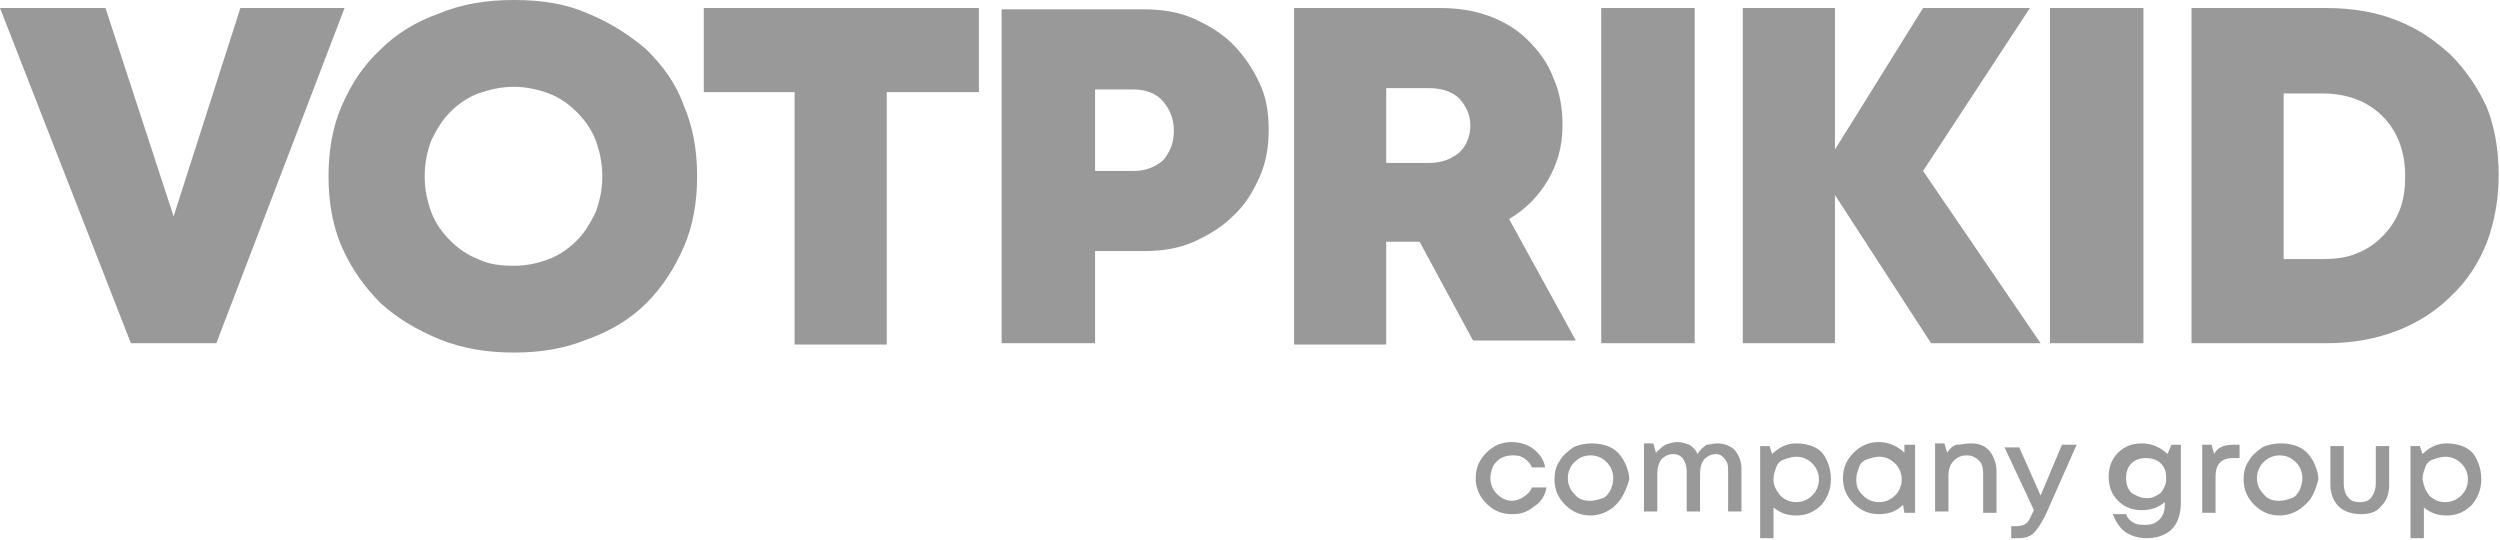 <?xml version="1.0" encoding="UTF-8"?> <!-- Generator: Adobe Illustrator 25.4.1, SVG Export Plug-In . SVG Version: 6.00 Build 0) --> <svg xmlns="http://www.w3.org/2000/svg" xmlns:xlink="http://www.w3.org/1999/xlink" id="Слой_1" x="0px" y="0px" viewBox="0 0 187.2 40.4" style="enable-background:new 0 0 187.2 40.4;" xml:space="preserve"> <style type="text/css"> .st0{fill:#999999;} </style> <g> <g> <g> <path class="st0" d="M25.8,0.6l-9.6,25.1H9.8L0,0.6h7.9L13,16.2l5-15.6H25.8z"></path> <path class="st0" d="M38.5,26.4c-2,0-3.9-0.3-5.6-1c-1.7-0.7-3.2-1.6-4.4-2.7c-1.2-1.2-2.2-2.6-2.9-4.2s-1-3.4-1-5.3 c0-1.9,0.3-3.7,1-5.3c0.7-1.6,1.6-3,2.9-4.2c1.2-1.2,2.7-2.1,4.4-2.7c1.7-0.7,3.5-1,5.6-1s3.9,0.3,5.5,1c1.7,0.7,3.1,1.6,4.4,2.7 c1.2,1.2,2.2,2.5,2.8,4.2c0.7,1.6,1,3.4,1,5.3c0,1.9-0.3,3.7-1,5.3c-0.7,1.6-1.6,3-2.8,4.2c-1.2,1.2-2.7,2.1-4.4,2.7 C42.3,26.1,40.5,26.4,38.5,26.4z M38.5,19.9c1,0,1.8-0.2,2.6-0.5c0.8-0.3,1.5-0.8,2.1-1.4c0.6-0.6,1-1.3,1.4-2.1 c0.3-0.8,0.5-1.7,0.5-2.7c0-1-0.2-1.9-0.5-2.7c-0.3-0.8-0.8-1.5-1.4-2.1c-0.6-0.6-1.3-1.1-2.1-1.4c-0.8-0.3-1.7-0.5-2.6-0.5 c-1,0-1.8,0.2-2.7,0.5c-0.8,0.3-1.5,0.8-2.1,1.4c-0.6,0.6-1,1.3-1.4,2.1c-0.3,0.8-0.5,1.7-0.5,2.7c0,1,0.2,1.9,0.5,2.7 c0.3,0.8,0.8,1.5,1.4,2.1c0.6,0.6,1.3,1.1,2.1,1.4C36.6,19.8,37.5,19.9,38.5,19.9z"></path> <path class="st0" d="M73.2,6.9h-6.8v18.9h-6.9V6.9h-6.8V0.6h20.6V6.9z"></path> <path class="st0" d="M85.7,0.7c1.3,0,2.6,0.2,3.7,0.7c1.1,0.5,2.1,1.1,2.9,1.9c0.8,0.8,1.5,1.8,2,2.9C94.8,7.2,95,8.4,95,9.7 c0,1.3-0.2,2.5-0.7,3.6c-0.5,1.1-1.1,2.1-2,2.9c-0.8,0.8-1.8,1.4-2.9,1.9c-1.1,0.5-2.4,0.7-3.7,0.7H82v6.9H75V0.7H85.7z M84.9,12.8c0.9,0,1.6-0.3,2.2-0.8c0.5-0.6,0.8-1.3,0.8-2.2c0-0.9-0.3-1.6-0.8-2.2c-0.5-0.6-1.3-0.9-2.2-0.9H82v6.1H84.9z"></path> <path class="st0" d="M106.3,18.1h-2.5v7.7h-6.9V0.6h10.9c1.4,0,2.6,0.2,3.7,0.6c1.1,0.4,2.1,1,2.9,1.8c0.8,0.8,1.5,1.7,1.9,2.8 c0.5,1.1,0.7,2.3,0.7,3.6c0,1.6-0.4,2.9-1.1,4.1c-0.7,1.2-1.7,2.2-2.9,2.9l5,9.1h-7.7L106.3,18.1z M103.8,12.2h3.2 c1,0,1.7-0.3,2.3-0.8c0.5-0.5,0.8-1.2,0.8-2c0-0.8-0.3-1.4-0.8-2c-0.5-0.5-1.3-0.8-2.3-0.8h-3.2V12.2z"></path> <path class="st0" d="M119.9,0.6h7v25.1h-7V0.6z"></path> <path class="st0" d="M144.6,25.7l-7.2-11.1v11.1h-6.9V0.6h6.9v10.6L144,0.6h8l-8,12.2l8.8,12.9H144.6z"></path> <path class="st0" d="M153.5,0.6h7v25.1h-7V0.6z"></path> <path class="st0" d="M174.2,0.6c1.9,0,3.7,0.3,5.2,0.9c1.6,0.6,2.9,1.5,4.1,2.6c1.1,1.1,2,2.4,2.7,3.9c0.6,1.5,0.9,3.2,0.9,5.1 c0,1.8-0.3,3.5-0.9,5.1c-0.6,1.5-1.5,2.9-2.7,4c-1.1,1.1-2.5,2-4.1,2.6c-1.6,0.6-3.3,0.9-5.2,0.9h-10.1V0.6H174.2z M173.9,19.4 c0.9,0,1.8-0.1,2.5-0.4c0.8-0.3,1.4-0.7,2-1.3c0.5-0.5,1-1.2,1.3-2c0.3-0.8,0.4-1.6,0.4-2.5c0-1.9-0.6-3.4-1.7-4.5 c-1.1-1.1-2.6-1.7-4.5-1.7H171v12.4H173.9z"></path> </g> </g> <g> <path class="st0" d="M113.2,38.5c-0.8,0-1.4-0.3-1.9-0.8c-0.5-0.5-0.8-1.1-0.8-1.9s0.3-1.4,0.8-1.9c0.5-0.5,1.1-0.8,1.9-0.8 c0.6,0,1.2,0.2,1.6,0.5c0.5,0.4,0.8,0.8,0.9,1.4h-1c-0.1-0.3-0.3-0.5-0.6-0.7c-0.3-0.2-0.6-0.2-0.9-0.2c-0.3,0-0.6,0.1-0.8,0.2 c-0.2,0.1-0.4,0.3-0.6,0.6c-0.1,0.3-0.2,0.5-0.2,0.9c0,0.5,0.2,0.9,0.5,1.2c0.3,0.3,0.7,0.5,1.1,0.5c0.3,0,0.6-0.1,0.9-0.3 c0.3-0.2,0.5-0.4,0.6-0.7h1.1c-0.1,0.6-0.4,1.1-0.9,1.4C114.3,38.4,113.8,38.5,113.2,38.5z"></path> <path class="st0" d="M121,37.8c-0.5,0.5-1.2,0.8-1.9,0.8c-0.8,0-1.4-0.3-1.9-0.8c-0.5-0.5-0.8-1.1-0.8-1.9c0-0.5,0.1-1,0.4-1.4 c0.2-0.4,0.6-0.7,1-1c0.4-0.2,0.9-0.3,1.4-0.3c0.5,0,1,0.1,1.4,0.3c0.4,0.2,0.7,0.5,1,1c0.2,0.4,0.4,0.9,0.4,1.4 C121.8,36.6,121.5,37.3,121,37.8z M119.1,37.5c0.3,0,0.6-0.1,0.9-0.2c0.3-0.1,0.4-0.3,0.6-0.6c0.1-0.3,0.2-0.5,0.2-0.9 c0-0.5-0.2-0.9-0.5-1.2c-0.3-0.3-0.7-0.5-1.2-0.5c-0.5,0-0.9,0.2-1.2,0.5c-0.3,0.3-0.5,0.7-0.5,1.2c0,0.5,0.2,0.9,0.5,1.2 C118.2,37.4,118.6,37.5,119.1,37.5z"></path> <path class="st0" d="M128.6,33.2c0.5,0,1,0.2,1.3,0.5c0.3,0.4,0.5,0.8,0.5,1.4v3.2h-1v-3c0-0.3,0-0.5-0.1-0.7 c-0.1-0.2-0.2-0.3-0.3-0.4c-0.1-0.1-0.3-0.2-0.5-0.2c-0.3,0-0.6,0.1-0.9,0.4c-0.2,0.3-0.3,0.6-0.3,1.1v2.8h-1v-3 c0-0.4-0.1-0.7-0.3-1c-0.2-0.2-0.4-0.3-0.7-0.3c-0.3,0-0.6,0.1-0.9,0.4c-0.2,0.3-0.3,0.6-0.3,1.1v2.8h-1v-5.1h0.7l0.2,0.7 c0.2-0.2,0.4-0.4,0.7-0.6c0.3-0.1,0.6-0.2,0.9-0.2c0.3,0,0.6,0.1,0.9,0.2c0.3,0.2,0.5,0.4,0.6,0.7c0.2-0.3,0.4-0.5,0.7-0.7 C128,33.3,128.3,33.2,128.6,33.2z"></path> <path class="st0" d="M134.5,33.2c0.5,0,1,0.1,1.4,0.3c0.4,0.2,0.7,0.5,0.9,1c0.2,0.4,0.3,0.9,0.3,1.4c0,0.8-0.3,1.4-0.7,1.9 c-0.5,0.5-1.1,0.8-1.9,0.8c-0.7,0-1.2-0.2-1.7-0.6v2.3h-1v-6.9h0.7l0.2,0.6C133.2,33.5,133.8,33.2,134.5,33.2z M133.3,37.1 c0.3,0.3,0.7,0.5,1.2,0.5c0.5,0,0.9-0.2,1.2-0.5c0.3-0.3,0.5-0.7,0.5-1.2c0-0.5-0.2-0.9-0.5-1.2c-0.3-0.3-0.7-0.5-1.2-0.5 c-0.3,0-0.6,0.1-0.9,0.2c-0.3,0.1-0.5,0.3-0.6,0.6c-0.1,0.3-0.2,0.5-0.2,0.9C132.8,36.4,133,36.7,133.3,37.1z"></path> <path class="st0" d="M142.6,33.3h0.8v5.1h-0.8l-0.1-0.6c-0.5,0.5-1.1,0.7-1.8,0.7c-0.8,0-1.4-0.3-1.9-0.8 c-0.5-0.5-0.8-1.1-0.8-1.9s0.3-1.4,0.8-1.9c0.5-0.5,1.1-0.8,1.9-0.8c0.7,0,1.4,0.3,1.9,0.8L142.6,33.3z M139.5,37.1 c0.3,0.3,0.7,0.5,1.2,0.5c0.5,0,0.9-0.2,1.2-0.5c0.3-0.3,0.5-0.7,0.5-1.2s-0.2-0.9-0.5-1.2c-0.3-0.3-0.7-0.5-1.2-0.5 c-0.3,0-0.6,0.1-0.9,0.2c-0.3,0.1-0.5,0.3-0.6,0.6c-0.1,0.3-0.2,0.5-0.2,0.9C139,36.4,139.1,36.7,139.5,37.1z"></path> <path class="st0" d="M147.6,33.2c0.6,0,1.1,0.2,1.4,0.6c0.3,0.4,0.5,0.9,0.5,1.5v3.1h-1v-2.9c0-0.5-0.1-0.8-0.3-1 c-0.2-0.2-0.5-0.4-0.9-0.4c-0.4,0-0.7,0.1-1,0.4c-0.3,0.3-0.4,0.7-0.4,1.1v2.7h-1v-5.1h0.7l0.2,0.7c0.2-0.3,0.4-0.5,0.7-0.6 C146.8,33.3,147.2,33.2,147.6,33.2z"></path> <path class="st0" d="M154.4,33.3h1.1l-2.3,5.2c-0.3,0.6-0.6,1.1-0.9,1.4c-0.3,0.3-0.7,0.4-1.2,0.4h-0.5v-0.9h0.4 c0.3,0,0.6-0.1,0.7-0.2c0.2-0.1,0.3-0.4,0.5-0.8l0.1-0.2l-2.2-4.7h1.1l1.6,3.6L154.4,33.3z"></path> <path class="st0" d="M162.6,33.3h0.7v4.4c0,0.5-0.1,1-0.3,1.4c-0.2,0.4-0.5,0.7-0.9,0.9c-0.4,0.2-0.8,0.3-1.4,0.3 c-0.6,0-1.2-0.2-1.6-0.5c-0.4-0.3-0.7-0.8-0.9-1.3h1c0.1,0.3,0.3,0.5,0.5,0.6c0.3,0.2,0.6,0.2,0.9,0.2c0.5,0,0.8-0.1,1.1-0.4 c0.3-0.3,0.4-0.7,0.4-1.1v-0.2c-0.5,0.4-1,0.6-1.7,0.6c-0.7,0-1.3-0.2-1.8-0.7c-0.5-0.5-0.7-1.1-0.7-1.8c0-0.7,0.2-1.3,0.7-1.8 c0.5-0.5,1.1-0.7,1.8-0.7c0.7,0,1.4,0.3,1.9,0.8L162.6,33.3z M160.7,37.3c0.2,0,0.4,0,0.6-0.1c0.2-0.1,0.4-0.2,0.5-0.3 c0.1-0.1,0.2-0.3,0.3-0.5c0.1-0.2,0.1-0.4,0.1-0.6c0-0.5-0.1-0.8-0.4-1.1c-0.3-0.3-0.7-0.4-1.1-0.4s-0.8,0.1-1.1,0.4 c-0.3,0.3-0.4,0.7-0.4,1.1s0.1,0.8,0.4,1.1C159.9,37.1,160.3,37.3,160.7,37.3z"></path> <path class="st0" d="M167.2,33.3h0.5v1h-0.5c-0.9,0-1.3,0.5-1.3,1.4v2.7h-1v-5.1h0.7l0.2,0.7C166,33.5,166.6,33.3,167.2,33.3z"></path> <path class="st0" d="M172.6,37.8c-0.5,0.5-1.2,0.8-1.9,0.8c-0.8,0-1.4-0.3-1.9-0.8c-0.5-0.5-0.8-1.1-0.8-1.9c0-0.5,0.1-1,0.4-1.4 c0.2-0.4,0.6-0.7,1-1c0.4-0.2,0.9-0.3,1.4-0.3c0.5,0,1,0.1,1.4,0.3c0.4,0.2,0.7,0.5,1,1c0.2,0.4,0.4,0.9,0.4,1.4 C173.4,36.6,173.2,37.3,172.6,37.8z M170.7,37.5c0.3,0,0.6-0.1,0.9-0.2c0.3-0.1,0.4-0.3,0.6-0.6c0.1-0.3,0.2-0.5,0.2-0.9 c0-0.5-0.2-0.9-0.5-1.2c-0.3-0.3-0.7-0.5-1.2-0.5c-0.5,0-0.9,0.2-1.2,0.5c-0.3,0.3-0.5,0.7-0.5,1.2c0,0.5,0.2,0.9,0.5,1.2 C169.8,37.4,170.2,37.5,170.7,37.5z"></path> <path class="st0" d="M176.8,38.5c-0.7,0-1.3-0.2-1.7-0.6c-0.4-0.4-0.6-1-0.6-1.6v-2.9h1v2.8c0,0.4,0.1,0.8,0.3,1 c0.2,0.3,0.5,0.4,0.9,0.4c0.4,0,0.7-0.1,0.9-0.4c0.2-0.3,0.3-0.6,0.3-1v-2.8h1v2.9c0,0.7-0.2,1.2-0.6,1.6 C178,38.3,177.5,38.5,176.8,38.5z"></path> <path class="st0" d="M183.2,33.2c0.5,0,1,0.1,1.4,0.3c0.4,0.2,0.7,0.5,0.9,1c0.2,0.4,0.3,0.9,0.3,1.4c0,0.8-0.3,1.4-0.7,1.9 c-0.5,0.5-1.1,0.8-1.9,0.8c-0.7,0-1.2-0.2-1.7-0.6v2.3h-1v-6.9h0.7l0.2,0.6C181.9,33.5,182.5,33.2,183.2,33.2z M181.9,37.1 c0.3,0.3,0.7,0.5,1.2,0.5c0.5,0,0.9-0.2,1.2-0.5c0.3-0.3,0.5-0.7,0.5-1.2c0-0.5-0.2-0.9-0.5-1.2c-0.3-0.3-0.7-0.5-1.2-0.5 c-0.3,0-0.6,0.1-0.9,0.2c-0.3,0.1-0.5,0.3-0.6,0.6c-0.1,0.3-0.2,0.5-0.2,0.9C181.5,36.4,181.6,36.7,181.9,37.1z"></path> </g> </g> </svg> 